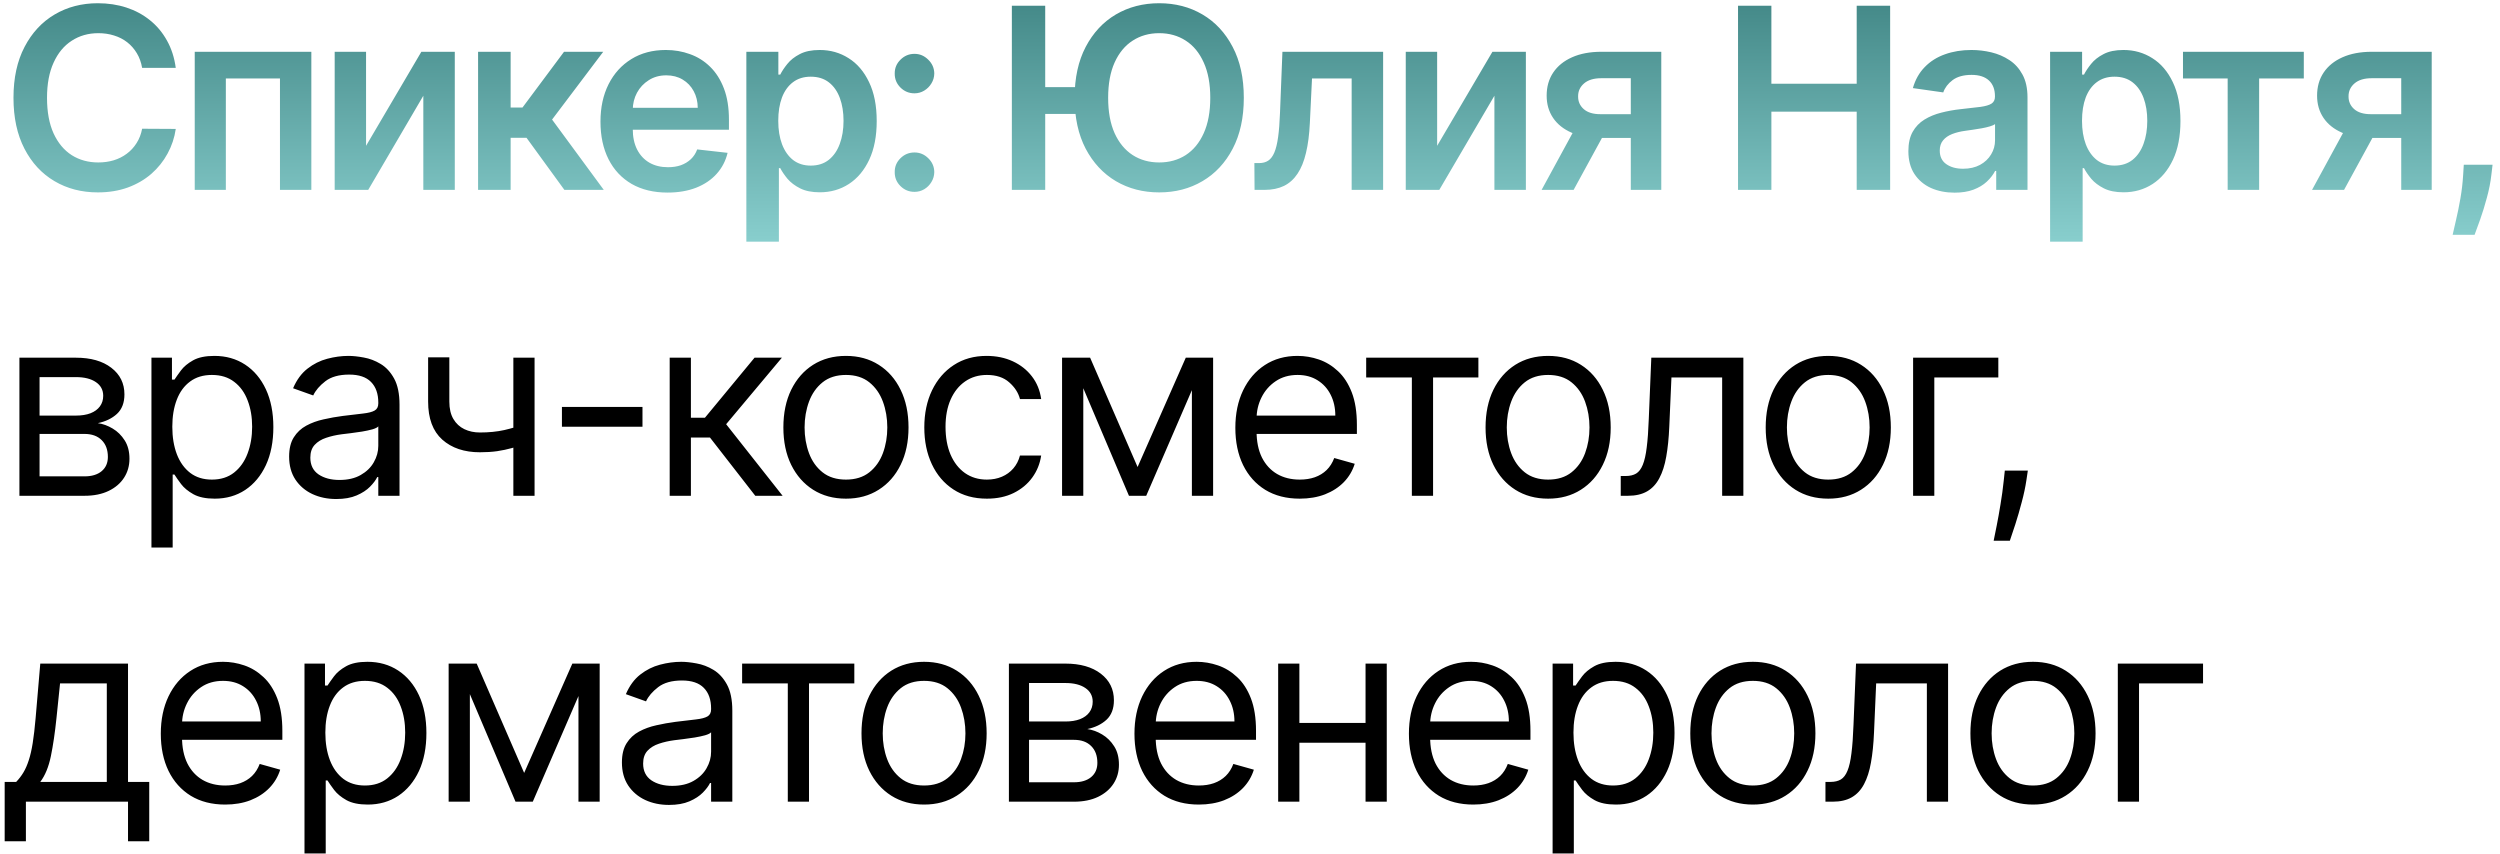 <?xml version="1.0" encoding="UTF-8"?> <svg xmlns="http://www.w3.org/2000/svg" width="237" height="81" viewBox="0 0 237 81" fill="none"><path d="M16.662 6.435H13.474C13.383 5.912 13.216 5.449 12.972 5.045C12.727 4.636 12.423 4.29 12.06 4.006C11.696 3.722 11.281 3.509 10.815 3.366C10.355 3.219 9.858 3.145 9.324 3.145C8.375 3.145 7.534 3.384 6.801 3.861C6.068 4.332 5.494 5.026 5.08 5.94C4.665 6.849 4.457 7.96 4.457 9.273C4.457 10.608 4.665 11.733 5.08 12.648C5.5 13.557 6.074 14.244 6.801 14.71C7.534 15.171 8.372 15.401 9.315 15.401C9.838 15.401 10.327 15.332 10.781 15.196C11.242 15.054 11.653 14.847 12.017 14.574C12.386 14.301 12.696 13.966 12.946 13.568C13.202 13.171 13.378 12.716 13.474 12.204L16.662 12.222C16.543 13.051 16.284 13.829 15.886 14.557C15.494 15.284 14.98 15.926 14.344 16.483C13.707 17.034 12.963 17.466 12.111 17.778C11.258 18.085 10.312 18.239 9.273 18.239C7.739 18.239 6.369 17.884 5.165 17.173C3.96 16.463 3.011 15.438 2.318 14.097C1.625 12.756 1.278 11.148 1.278 9.273C1.278 7.392 1.628 5.784 2.327 4.449C3.026 3.108 3.977 2.082 5.182 1.372C6.386 0.662 7.75 0.307 9.273 0.307C10.244 0.307 11.148 0.443 11.983 0.716C12.818 0.989 13.562 1.389 14.216 1.918C14.869 2.44 15.406 3.082 15.827 3.844C16.253 4.599 16.531 5.463 16.662 6.435ZM18.461 18V4.909H29.515V18H26.541V7.44H21.41V18H18.461ZM34.702 13.824L39.944 4.909H43.114V18H40.131V9.077L34.907 18H31.728V4.909H34.702V13.824ZM45.322 18V4.909H48.408V10.193H49.533L53.47 4.909H57.186L52.337 11.335L57.237 18H53.504L49.916 13.065H48.408V18H45.322ZM63.283 18.256C61.97 18.256 60.837 17.983 59.882 17.438C58.933 16.886 58.203 16.108 57.692 15.102C57.181 14.091 56.925 12.901 56.925 11.531C56.925 10.185 57.181 9.003 57.692 7.986C58.209 6.963 58.931 6.168 59.857 5.599C60.783 5.026 61.871 4.739 63.121 4.739C63.928 4.739 64.689 4.869 65.405 5.131C66.127 5.386 66.763 5.784 67.314 6.324C67.871 6.864 68.308 7.551 68.627 8.386C68.945 9.216 69.104 10.204 69.104 11.352V12.298H58.374V10.219H66.147C66.141 9.628 66.013 9.102 65.763 8.642C65.513 8.176 65.164 7.81 64.715 7.543C64.272 7.276 63.755 7.142 63.164 7.142C62.533 7.142 61.979 7.295 61.502 7.602C61.024 7.903 60.652 8.301 60.385 8.795C60.124 9.284 59.99 9.821 59.985 10.406V12.222C59.985 12.983 60.124 13.636 60.402 14.182C60.681 14.722 61.07 15.136 61.57 15.426C62.07 15.71 62.655 15.852 63.325 15.852C63.774 15.852 64.181 15.79 64.544 15.665C64.908 15.534 65.223 15.344 65.49 15.094C65.757 14.844 65.959 14.534 66.095 14.165L68.976 14.489C68.794 15.25 68.448 15.915 67.936 16.483C67.431 17.046 66.783 17.483 65.993 17.796C65.203 18.102 64.3 18.256 63.283 18.256ZM70.754 22.909V4.909H73.788V7.074H73.967C74.126 6.756 74.351 6.418 74.64 6.06C74.93 5.696 75.322 5.386 75.817 5.131C76.311 4.869 76.942 4.739 77.709 4.739C78.72 4.739 79.632 4.997 80.444 5.514C81.263 6.026 81.91 6.784 82.388 7.79C82.871 8.79 83.112 10.017 83.112 11.472C83.112 12.909 82.876 14.131 82.404 15.136C81.933 16.142 81.291 16.909 80.478 17.438C79.666 17.966 78.746 18.23 77.717 18.23C76.967 18.23 76.345 18.105 75.851 17.855C75.356 17.605 74.959 17.304 74.657 16.952C74.362 16.594 74.132 16.256 73.967 15.938H73.839V22.909H70.754ZM73.779 11.454C73.779 12.301 73.899 13.043 74.138 13.679C74.382 14.315 74.731 14.812 75.186 15.171C75.646 15.523 76.203 15.699 76.856 15.699C77.538 15.699 78.109 15.517 78.569 15.153C79.029 14.784 79.376 14.281 79.609 13.645C79.848 13.003 79.967 12.273 79.967 11.454C79.967 10.642 79.851 9.92 79.618 9.29C79.385 8.659 79.038 8.165 78.578 7.807C78.118 7.449 77.544 7.27 76.856 7.27C76.197 7.27 75.638 7.443 75.177 7.79C74.717 8.136 74.368 8.622 74.129 9.247C73.896 9.872 73.779 10.608 73.779 11.454ZM86.695 18.188C86.177 18.188 85.734 18.006 85.365 17.642C84.996 17.278 84.814 16.835 84.82 16.312C84.814 15.801 84.996 15.364 85.365 15C85.734 14.636 86.177 14.454 86.695 14.454C87.195 14.454 87.629 14.636 87.999 15C88.374 15.364 88.564 15.801 88.57 16.312C88.564 16.659 88.473 16.974 88.297 17.259C88.126 17.543 87.899 17.77 87.615 17.94C87.337 18.105 87.03 18.188 86.695 18.188ZM86.695 8.847C86.177 8.847 85.734 8.665 85.365 8.301C84.996 7.932 84.814 7.489 84.82 6.972C84.814 6.46 84.996 6.023 85.365 5.659C85.734 5.29 86.177 5.105 86.695 5.105C87.195 5.105 87.629 5.29 87.999 5.659C88.374 6.023 88.564 6.46 88.57 6.972C88.564 7.312 88.473 7.625 88.297 7.909C88.126 8.193 87.899 8.42 87.615 8.591C87.337 8.761 87.03 8.847 86.695 8.847ZM99.086 0.545V18H95.924V0.545H99.086ZM102.862 8.259V10.798H97.365V8.259H102.862ZM117.913 9.273C117.913 11.153 117.561 12.764 116.856 14.105C116.157 15.44 115.203 16.463 113.993 17.173C112.788 17.884 111.422 18.239 109.893 18.239C108.365 18.239 106.995 17.884 105.785 17.173C104.581 16.457 103.626 15.432 102.922 14.097C102.223 12.756 101.873 11.148 101.873 9.273C101.873 7.392 102.223 5.784 102.922 4.449C103.626 3.108 104.581 2.082 105.785 1.372C106.995 0.662 108.365 0.307 109.893 0.307C111.422 0.307 112.788 0.662 113.993 1.372C115.203 2.082 116.157 3.108 116.856 4.449C117.561 5.784 117.913 7.392 117.913 9.273ZM114.734 9.273C114.734 7.949 114.527 6.832 114.112 5.923C113.703 5.009 113.135 4.318 112.407 3.852C111.68 3.381 110.842 3.145 109.893 3.145C108.944 3.145 108.106 3.381 107.379 3.852C106.652 4.318 106.081 5.009 105.666 5.923C105.257 6.832 105.052 7.949 105.052 9.273C105.052 10.597 105.257 11.716 105.666 12.631C106.081 13.54 106.652 14.23 107.379 14.702C108.106 15.168 108.944 15.401 109.893 15.401C110.842 15.401 111.68 15.168 112.407 14.702C113.135 14.23 113.703 13.54 114.112 12.631C114.527 11.716 114.734 10.597 114.734 9.273ZM118.932 18L118.915 15.46H119.367C119.708 15.46 119.995 15.383 120.228 15.23C120.461 15.077 120.654 14.821 120.807 14.463C120.961 14.099 121.08 13.611 121.165 12.997C121.251 12.383 121.31 11.619 121.344 10.704L121.574 4.909H131.12V18H128.137V7.44H124.378L124.174 11.659C124.123 12.75 124.001 13.696 123.807 14.497C123.62 15.293 123.353 15.949 123.006 16.466C122.665 16.983 122.236 17.369 121.719 17.625C121.202 17.875 120.592 18 119.887 18H118.932ZM136.241 13.824L141.482 4.909H144.653V18H141.67V9.077L136.445 18H133.266V4.909H136.241V13.824ZM154.6 18V7.415H151.804C151.094 7.415 150.549 7.58 150.168 7.909C149.787 8.239 149.6 8.648 149.605 9.136C149.6 9.625 149.779 10.028 150.142 10.347C150.506 10.665 151.026 10.824 151.702 10.824H155.571V13.074H151.702C150.657 13.074 149.753 12.909 148.992 12.579C148.23 12.25 147.645 11.784 147.236 11.182C146.827 10.579 146.623 9.875 146.623 9.068C146.623 8.227 146.83 7.497 147.245 6.878C147.665 6.253 148.262 5.77 149.034 5.429C149.813 5.082 150.736 4.909 151.804 4.909H157.489V18H154.6ZM146.145 18L149.802 11.284H152.844L149.179 18H146.145ZM164.765 18V0.545H167.927V7.935H176.015V0.545H179.185V18H176.015V10.585H167.927V18H164.765ZM185.295 18.264C184.466 18.264 183.718 18.116 183.054 17.821C182.395 17.52 181.872 17.077 181.485 16.491C181.105 15.906 180.914 15.185 180.914 14.327C180.914 13.588 181.051 12.977 181.323 12.494C181.596 12.011 181.968 11.625 182.44 11.335C182.912 11.046 183.443 10.827 184.034 10.679C184.63 10.526 185.247 10.415 185.883 10.347C186.65 10.267 187.272 10.196 187.75 10.133C188.227 10.065 188.573 9.963 188.789 9.827C189.011 9.685 189.122 9.466 189.122 9.17V9.119C189.122 8.477 188.931 7.98 188.551 7.628C188.17 7.276 187.622 7.099 186.906 7.099C186.15 7.099 185.551 7.264 185.108 7.594C184.67 7.923 184.375 8.312 184.221 8.761L181.341 8.352C181.568 7.557 181.943 6.892 182.466 6.358C182.988 5.818 183.627 5.415 184.383 5.148C185.139 4.875 185.974 4.739 186.889 4.739C187.52 4.739 188.147 4.812 188.772 4.96C189.397 5.108 189.968 5.352 190.485 5.693C191.002 6.028 191.417 6.486 191.73 7.065C192.048 7.645 192.207 8.369 192.207 9.239V18H189.241V16.202H189.139C188.951 16.565 188.687 16.906 188.346 17.224C188.011 17.537 187.588 17.79 187.076 17.983C186.571 18.171 185.977 18.264 185.295 18.264ZM186.096 15.997C186.716 15.997 187.252 15.875 187.707 15.631C188.162 15.381 188.511 15.051 188.755 14.642C189.005 14.233 189.13 13.787 189.13 13.304V11.761C189.034 11.841 188.869 11.915 188.636 11.983C188.409 12.051 188.153 12.111 187.869 12.162C187.585 12.213 187.304 12.258 187.025 12.298C186.747 12.338 186.505 12.372 186.301 12.401C185.841 12.463 185.429 12.565 185.065 12.707C184.701 12.849 184.414 13.048 184.204 13.304C183.994 13.554 183.889 13.878 183.889 14.276C183.889 14.844 184.096 15.273 184.511 15.562C184.926 15.852 185.454 15.997 186.096 15.997ZM194.349 22.909V4.909H197.383V7.074H197.562C197.721 6.756 197.946 6.418 198.236 6.06C198.525 5.696 198.917 5.386 199.412 5.131C199.906 4.869 200.537 4.739 201.304 4.739C202.315 4.739 203.227 4.997 204.04 5.514C204.858 6.026 205.506 6.784 205.983 7.79C206.466 8.79 206.707 10.017 206.707 11.472C206.707 12.909 206.471 14.131 206 15.136C205.528 16.142 204.886 16.909 204.074 17.438C203.261 17.966 202.341 18.23 201.312 18.23C200.562 18.23 199.94 18.105 199.446 17.855C198.952 17.605 198.554 17.304 198.253 16.952C197.957 16.594 197.727 16.256 197.562 15.938H197.435V22.909H194.349ZM197.375 11.454C197.375 12.301 197.494 13.043 197.733 13.679C197.977 14.315 198.327 14.812 198.781 15.171C199.241 15.523 199.798 15.699 200.452 15.699C201.133 15.699 201.704 15.517 202.165 15.153C202.625 14.784 202.971 14.281 203.204 13.645C203.443 13.003 203.562 12.273 203.562 11.454C203.562 10.642 203.446 9.92 203.213 9.29C202.98 8.659 202.633 8.165 202.173 7.807C201.713 7.449 201.139 7.27 200.452 7.27C199.792 7.27 199.233 7.443 198.773 7.79C198.312 8.136 197.963 8.622 197.724 9.247C197.491 9.872 197.375 10.608 197.375 11.454ZM206.947 7.44V4.909H218.401V7.44H214.166V18H211.183V7.44H206.947ZM227.637 18V7.415H224.841C224.131 7.415 223.586 7.58 223.205 7.909C222.824 8.239 222.637 8.648 222.642 9.136C222.637 9.625 222.816 10.028 223.179 10.347C223.543 10.665 224.063 10.824 224.739 10.824H228.608V13.074H224.739C223.694 13.074 222.79 12.909 222.029 12.579C221.267 12.25 220.682 11.784 220.273 11.182C219.864 10.579 219.659 9.875 219.659 9.068C219.659 8.227 219.867 7.497 220.282 6.878C220.702 6.253 221.299 5.77 222.071 5.429C222.85 5.082 223.773 4.909 224.841 4.909H230.526V18H227.637ZM219.182 18L222.838 11.284H225.881L222.216 18H219.182ZM236.295 15.614L236.184 16.551C236.104 17.267 235.962 17.994 235.758 18.733C235.559 19.477 235.349 20.162 235.127 20.787C234.905 21.412 234.726 21.903 234.59 22.261H232.51C232.59 21.915 232.698 21.443 232.834 20.847C232.976 20.25 233.113 19.579 233.243 18.835C233.374 18.091 233.462 17.335 233.508 16.568L233.567 15.614H236.295Z" fill="url(#paint0_linear_2062_121)"></path><path d="M1.841 47V33.909H7.193C8.602 33.909 9.722 34.227 10.551 34.864C11.381 35.5 11.796 36.341 11.796 37.386C11.796 38.182 11.56 38.798 11.088 39.236C10.617 39.668 10.011 39.96 9.273 40.114C9.756 40.182 10.224 40.352 10.679 40.625C11.139 40.898 11.52 41.273 11.821 41.75C12.122 42.222 12.273 42.801 12.273 43.489C12.273 44.159 12.102 44.758 11.761 45.287C11.421 45.815 10.932 46.233 10.296 46.54C9.659 46.847 8.898 47 8.011 47H1.841ZM3.75 45.159H8.011C8.705 45.159 9.247 44.994 9.639 44.665C10.031 44.335 10.227 43.886 10.227 43.318C10.227 42.642 10.031 42.111 9.639 41.724C9.247 41.332 8.705 41.136 8.011 41.136H3.75V45.159ZM3.75 39.398H7.193C7.733 39.398 8.196 39.324 8.582 39.176C8.969 39.023 9.264 38.807 9.469 38.528C9.679 38.244 9.784 37.909 9.784 37.523C9.784 36.972 9.554 36.54 9.094 36.227C8.634 35.909 8 35.75 7.193 35.75H3.75V39.398ZM14.357 51.909V33.909H16.301V35.989H16.539C16.687 35.761 16.892 35.472 17.153 35.119C17.42 34.761 17.801 34.443 18.295 34.165C18.795 33.881 19.471 33.739 20.323 33.739C21.426 33.739 22.397 34.014 23.238 34.565C24.079 35.117 24.735 35.898 25.207 36.909C25.678 37.92 25.914 39.114 25.914 40.489C25.914 41.875 25.678 43.077 25.207 44.094C24.735 45.105 24.082 45.889 23.247 46.446C22.411 46.997 21.448 47.273 20.358 47.273C19.517 47.273 18.843 47.133 18.338 46.855C17.832 46.571 17.443 46.25 17.17 45.892C16.897 45.528 16.687 45.227 16.539 44.989H16.369V51.909H14.357ZM16.335 40.455C16.335 41.443 16.48 42.315 16.769 43.071C17.059 43.821 17.483 44.409 18.039 44.835C18.596 45.256 19.278 45.466 20.085 45.466C20.926 45.466 21.627 45.244 22.19 44.801C22.758 44.352 23.184 43.75 23.468 42.994C23.758 42.233 23.903 41.386 23.903 40.455C23.903 39.534 23.761 38.705 23.477 37.966C23.198 37.222 22.775 36.633 22.207 36.202C21.644 35.764 20.937 35.545 20.085 35.545C19.267 35.545 18.579 35.753 18.022 36.168C17.465 36.577 17.045 37.151 16.761 37.889C16.477 38.622 16.335 39.477 16.335 40.455ZM31.875 47.307C31.045 47.307 30.292 47.151 29.616 46.838C28.94 46.52 28.403 46.062 28.005 45.466C27.608 44.864 27.409 44.136 27.409 43.284C27.409 42.534 27.557 41.926 27.852 41.46C28.148 40.989 28.542 40.619 29.037 40.352C29.531 40.085 30.076 39.886 30.673 39.756C31.275 39.619 31.88 39.511 32.488 39.432C33.284 39.33 33.929 39.253 34.423 39.202C34.923 39.145 35.287 39.051 35.514 38.92C35.747 38.79 35.863 38.562 35.863 38.239V38.17C35.863 37.33 35.633 36.676 35.173 36.21C34.718 35.744 34.028 35.511 33.102 35.511C32.142 35.511 31.389 35.722 30.843 36.142C30.298 36.562 29.915 37.011 29.693 37.489L27.784 36.807C28.125 36.011 28.579 35.392 29.148 34.949C29.721 34.5 30.346 34.188 31.023 34.011C31.704 33.83 32.375 33.739 33.034 33.739C33.454 33.739 33.937 33.79 34.483 33.892C35.034 33.989 35.565 34.19 36.076 34.497C36.593 34.804 37.023 35.267 37.363 35.886C37.704 36.506 37.875 37.335 37.875 38.375V47H35.863V45.227H35.761C35.625 45.511 35.398 45.815 35.079 46.139C34.761 46.463 34.338 46.739 33.809 46.966C33.281 47.193 32.636 47.307 31.875 47.307ZM32.182 45.5C32.977 45.5 33.648 45.344 34.193 45.031C34.744 44.719 35.159 44.315 35.437 43.821C35.721 43.327 35.863 42.807 35.863 42.261V40.42C35.778 40.523 35.591 40.617 35.301 40.702C35.017 40.781 34.687 40.852 34.312 40.915C33.943 40.972 33.582 41.023 33.23 41.068C32.883 41.108 32.602 41.142 32.386 41.17C31.863 41.239 31.375 41.349 30.92 41.503C30.471 41.651 30.108 41.875 29.829 42.176C29.557 42.472 29.42 42.875 29.42 43.386C29.42 44.085 29.679 44.614 30.196 44.972C30.718 45.324 31.38 45.5 32.182 45.5ZM50.677 33.909V47H48.666V33.909H50.677ZM49.893 40.148V42.023C49.438 42.193 48.986 42.344 48.538 42.474C48.089 42.599 47.617 42.699 47.123 42.773C46.629 42.841 46.086 42.875 45.495 42.875C44.012 42.875 42.822 42.474 41.924 41.673C41.032 40.872 40.586 39.67 40.586 38.068V33.875H42.597V38.068C42.597 38.739 42.725 39.29 42.981 39.722C43.236 40.153 43.583 40.474 44.021 40.685C44.458 40.895 44.95 41 45.495 41C46.347 41 47.117 40.923 47.805 40.77C48.498 40.611 49.194 40.403 49.893 40.148ZM60.907 38.58V40.455H53.271V38.58H60.907ZM63.486 47V33.909H65.498V39.602H66.827L71.532 33.909H74.123L68.838 40.216L74.191 47H71.6L67.304 41.477H65.498V47H63.486ZM80.196 47.273C79.014 47.273 77.977 46.992 77.085 46.429C76.199 45.867 75.506 45.08 75.006 44.068C74.511 43.057 74.264 41.875 74.264 40.523C74.264 39.159 74.511 37.969 75.006 36.952C75.506 35.935 76.199 35.145 77.085 34.582C77.977 34.02 79.014 33.739 80.196 33.739C81.378 33.739 82.412 34.02 83.298 34.582C84.19 35.145 84.883 35.935 85.378 36.952C85.878 37.969 86.128 39.159 86.128 40.523C86.128 41.875 85.878 43.057 85.378 44.068C84.883 45.08 84.19 45.867 83.298 46.429C82.412 46.992 81.378 47.273 80.196 47.273ZM80.196 45.466C81.094 45.466 81.832 45.236 82.412 44.776C82.991 44.315 83.42 43.71 83.699 42.96C83.977 42.21 84.116 41.398 84.116 40.523C84.116 39.648 83.977 38.832 83.699 38.077C83.42 37.321 82.991 36.71 82.412 36.244C81.832 35.778 81.094 35.545 80.196 35.545C79.298 35.545 78.56 35.778 77.98 36.244C77.4 36.71 76.972 37.321 76.693 38.077C76.415 38.832 76.275 39.648 76.275 40.523C76.275 41.398 76.415 42.21 76.693 42.96C76.972 43.71 77.4 44.315 77.98 44.776C78.56 45.236 79.298 45.466 80.196 45.466ZM93.556 47.273C92.329 47.273 91.272 46.983 90.386 46.403C89.499 45.824 88.818 45.026 88.34 44.008C87.863 42.992 87.624 41.83 87.624 40.523C87.624 39.193 87.869 38.02 88.357 37.003C88.852 35.98 89.539 35.182 90.42 34.608C91.306 34.028 92.34 33.739 93.522 33.739C94.443 33.739 95.272 33.909 96.011 34.25C96.749 34.591 97.355 35.068 97.826 35.682C98.298 36.295 98.59 37.011 98.704 37.83H96.693C96.539 37.233 96.198 36.705 95.67 36.244C95.147 35.778 94.443 35.545 93.556 35.545C92.772 35.545 92.085 35.75 91.494 36.159C90.909 36.562 90.451 37.133 90.122 37.872C89.798 38.605 89.636 39.466 89.636 40.455C89.636 41.466 89.795 42.347 90.113 43.097C90.437 43.847 90.891 44.429 91.477 44.844C92.068 45.258 92.761 45.466 93.556 45.466C94.079 45.466 94.553 45.375 94.98 45.193C95.406 45.011 95.766 44.75 96.062 44.409C96.357 44.068 96.568 43.659 96.693 43.182H98.704C98.59 43.955 98.309 44.651 97.86 45.27C97.417 45.883 96.829 46.372 96.096 46.736C95.369 47.094 94.522 47.273 93.556 47.273ZM107.843 44.273L112.412 33.909H114.321L108.662 47H107.025L101.468 33.909H103.343L107.843 44.273ZM102.696 33.909V47H100.684V33.909H102.696ZM112.991 47V33.909H115.003V47H112.991ZM123.213 47.273C121.952 47.273 120.864 46.994 119.949 46.438C119.04 45.875 118.338 45.091 117.844 44.085C117.355 43.074 117.111 41.898 117.111 40.557C117.111 39.216 117.355 38.034 117.844 37.011C118.338 35.983 119.025 35.182 119.906 34.608C120.793 34.028 121.827 33.739 123.008 33.739C123.69 33.739 124.364 33.852 125.028 34.08C125.693 34.307 126.298 34.676 126.844 35.188C127.389 35.693 127.824 36.364 128.148 37.199C128.472 38.034 128.633 39.062 128.633 40.284V41.136H118.543V39.398H126.588C126.588 38.659 126.44 38 126.145 37.42C125.855 36.841 125.44 36.383 124.9 36.048C124.366 35.713 123.736 35.545 123.008 35.545C122.207 35.545 121.514 35.744 120.929 36.142C120.349 36.534 119.903 37.045 119.591 37.676C119.278 38.307 119.122 38.983 119.122 39.705V40.864C119.122 41.852 119.293 42.69 119.633 43.378C119.98 44.06 120.46 44.58 121.074 44.938C121.687 45.29 122.4 45.466 123.213 45.466C123.741 45.466 124.219 45.392 124.645 45.244C125.077 45.091 125.449 44.864 125.761 44.562C126.074 44.256 126.315 43.875 126.486 43.42L128.429 43.966C128.224 44.625 127.881 45.205 127.398 45.705C126.915 46.199 126.318 46.585 125.608 46.864C124.898 47.136 124.099 47.273 123.213 47.273ZM129.514 35.784V33.909H140.151V35.784H135.855V47H133.844V35.784H129.514ZM146.763 47.273C145.581 47.273 144.544 46.992 143.652 46.429C142.766 45.867 142.073 45.08 141.573 44.068C141.078 43.057 140.831 41.875 140.831 40.523C140.831 39.159 141.078 37.969 141.573 36.952C142.073 35.935 142.766 35.145 143.652 34.582C144.544 34.02 145.581 33.739 146.763 33.739C147.945 33.739 148.979 34.02 149.865 34.582C150.757 35.145 151.451 35.935 151.945 36.952C152.445 37.969 152.695 39.159 152.695 40.523C152.695 41.875 152.445 43.057 151.945 44.068C151.451 45.08 150.757 45.867 149.865 46.429C148.979 46.992 147.945 47.273 146.763 47.273ZM146.763 45.466C147.661 45.466 148.4 45.236 148.979 44.776C149.559 44.315 149.988 43.71 150.266 42.96C150.544 42.21 150.684 41.398 150.684 40.523C150.684 39.648 150.544 38.832 150.266 38.077C149.988 37.321 149.559 36.71 148.979 36.244C148.4 35.778 147.661 35.545 146.763 35.545C145.865 35.545 145.127 35.778 144.547 36.244C143.968 36.71 143.539 37.321 143.26 38.077C142.982 38.832 142.843 39.648 142.843 40.523C142.843 41.398 142.982 42.21 143.26 42.96C143.539 43.71 143.968 44.315 144.547 44.776C145.127 45.236 145.865 45.466 146.763 45.466ZM153.646 47V45.125H154.123C154.516 45.125 154.842 45.048 155.104 44.895C155.365 44.736 155.575 44.46 155.734 44.068C155.899 43.67 156.024 43.119 156.109 42.415C156.2 41.705 156.266 40.801 156.305 39.705L156.544 33.909H165.271V47H163.26V35.784H158.453L158.248 40.455C158.203 41.528 158.106 42.474 157.959 43.293C157.817 44.105 157.598 44.787 157.302 45.338C157.013 45.889 156.626 46.304 156.143 46.582C155.66 46.861 155.055 47 154.328 47H153.646ZM173.32 47.273C172.138 47.273 171.101 46.992 170.209 46.429C169.323 45.867 168.629 45.08 168.129 44.068C167.635 43.057 167.388 41.875 167.388 40.523C167.388 39.159 167.635 37.969 168.129 36.952C168.629 35.935 169.323 35.145 170.209 34.582C171.101 34.02 172.138 33.739 173.32 33.739C174.502 33.739 175.536 34.02 176.422 34.582C177.314 35.145 178.007 35.935 178.502 36.952C179.002 37.969 179.252 39.159 179.252 40.523C179.252 41.875 179.002 43.057 178.502 44.068C178.007 45.08 177.314 45.867 176.422 46.429C175.536 46.992 174.502 47.273 173.32 47.273ZM173.32 45.466C174.217 45.466 174.956 45.236 175.536 44.776C176.115 44.315 176.544 43.71 176.823 42.96C177.101 42.21 177.24 41.398 177.24 40.523C177.24 39.648 177.101 38.832 176.823 38.077C176.544 37.321 176.115 36.71 175.536 36.244C174.956 35.778 174.217 35.545 173.32 35.545C172.422 35.545 171.683 35.778 171.104 36.244C170.524 36.71 170.095 37.321 169.817 38.077C169.538 38.832 169.399 39.648 169.399 40.523C169.399 41.398 169.538 42.21 169.817 42.96C170.095 43.71 170.524 44.315 171.104 44.776C171.683 45.236 172.422 45.466 173.32 45.466ZM189.441 33.909V35.784H183.373V47H181.362V33.909H189.441ZM192.238 44.614L192.101 45.534C192.005 46.182 191.857 46.875 191.658 47.614C191.465 48.352 191.263 49.048 191.053 49.702C190.843 50.355 190.67 50.875 190.533 51.261H188.999C189.073 50.898 189.17 50.418 189.289 49.821C189.408 49.224 189.528 48.557 189.647 47.818C189.772 47.085 189.874 46.335 189.954 45.568L190.056 44.614H192.238ZM0.443 79.75V74.125H1.534C1.801 73.847 2.031 73.546 2.224 73.222C2.418 72.898 2.585 72.514 2.727 72.071C2.875 71.622 3 71.077 3.102 70.435C3.205 69.787 3.295 69.006 3.375 68.091L3.818 62.909H12.136V74.125H14.148V79.75H12.136V76H2.455V79.75H0.443ZM3.818 74.125H10.125V64.784H5.693L5.352 68.091C5.21 69.46 5.034 70.656 4.824 71.679C4.614 72.702 4.278 73.517 3.818 74.125ZM21.346 76.273C20.085 76.273 18.997 75.994 18.082 75.438C17.173 74.875 16.471 74.091 15.977 73.085C15.488 72.074 15.244 70.898 15.244 69.557C15.244 68.216 15.488 67.034 15.977 66.011C16.471 64.983 17.159 64.182 18.039 63.608C18.926 63.028 19.96 62.739 21.142 62.739C21.823 62.739 22.497 62.852 23.161 63.08C23.826 63.307 24.431 63.676 24.977 64.188C25.522 64.693 25.957 65.364 26.281 66.199C26.605 67.034 26.767 68.062 26.767 69.284V70.136H16.676V68.398H24.721C24.721 67.659 24.573 67 24.278 66.421C23.988 65.841 23.573 65.383 23.034 65.048C22.5 64.713 21.869 64.546 21.142 64.546C20.34 64.546 19.647 64.744 19.062 65.142C18.483 65.534 18.036 66.046 17.724 66.676C17.411 67.307 17.255 67.983 17.255 68.704V69.864C17.255 70.852 17.426 71.69 17.767 72.378C18.113 73.06 18.593 73.579 19.207 73.938C19.82 74.29 20.534 74.466 21.346 74.466C21.875 74.466 22.352 74.392 22.778 74.244C23.21 74.091 23.582 73.864 23.894 73.562C24.207 73.256 24.448 72.875 24.619 72.421L26.562 72.966C26.358 73.625 26.014 74.204 25.531 74.704C25.048 75.199 24.451 75.585 23.741 75.864C23.031 76.136 22.233 76.273 21.346 76.273ZM28.866 80.909V62.909H30.809V64.989H31.048C31.196 64.761 31.4 64.472 31.662 64.119C31.929 63.761 32.309 63.443 32.804 63.165C33.304 62.881 33.98 62.739 34.832 62.739C35.934 62.739 36.906 63.014 37.747 63.565C38.588 64.117 39.244 64.898 39.716 65.909C40.187 66.921 40.423 68.114 40.423 69.489C40.423 70.875 40.187 72.077 39.716 73.094C39.244 74.105 38.591 74.889 37.755 75.446C36.92 75.997 35.957 76.273 34.866 76.273C34.025 76.273 33.352 76.133 32.846 75.855C32.341 75.571 31.951 75.25 31.679 74.892C31.406 74.528 31.196 74.227 31.048 73.989H30.878V80.909H28.866ZM30.843 69.454C30.843 70.443 30.988 71.315 31.278 72.071C31.568 72.821 31.991 73.409 32.548 73.835C33.105 74.256 33.787 74.466 34.593 74.466C35.434 74.466 36.136 74.244 36.699 73.801C37.267 73.352 37.693 72.75 37.977 71.994C38.267 71.233 38.412 70.386 38.412 69.454C38.412 68.534 38.27 67.704 37.986 66.966C37.707 66.222 37.284 65.633 36.716 65.202C36.153 64.764 35.446 64.546 34.593 64.546C33.775 64.546 33.088 64.753 32.531 65.168C31.974 65.577 31.554 66.151 31.27 66.889C30.985 67.622 30.843 68.477 30.843 69.454ZM49.69 73.273L54.258 62.909H56.168L50.508 76H48.872L43.315 62.909H45.19L49.69 73.273ZM44.543 62.909V76H42.531V62.909H44.543ZM54.838 76V62.909H56.849V76H54.838ZM63.423 76.307C62.594 76.307 61.841 76.151 61.165 75.838C60.489 75.52 59.952 75.062 59.554 74.466C59.156 73.864 58.958 73.136 58.958 72.284C58.958 71.534 59.105 70.926 59.401 70.46C59.696 69.989 60.091 69.619 60.585 69.352C61.08 69.085 61.625 68.886 62.222 68.756C62.824 68.619 63.429 68.511 64.037 68.432C64.833 68.329 65.478 68.253 65.972 68.202C66.472 68.145 66.835 68.051 67.063 67.921C67.296 67.79 67.412 67.562 67.412 67.239V67.171C67.412 66.329 67.182 65.676 66.722 65.21C66.267 64.744 65.577 64.511 64.651 64.511C63.691 64.511 62.938 64.722 62.392 65.142C61.847 65.562 61.463 66.011 61.242 66.489L59.333 65.807C59.673 65.011 60.128 64.392 60.696 63.949C61.27 63.5 61.895 63.188 62.571 63.011C63.253 62.83 63.923 62.739 64.583 62.739C65.003 62.739 65.486 62.79 66.031 62.892C66.583 62.989 67.114 63.19 67.625 63.497C68.142 63.804 68.571 64.267 68.912 64.886C69.253 65.506 69.424 66.335 69.424 67.375V76H67.412V74.227H67.31C67.174 74.511 66.946 74.815 66.628 75.139C66.31 75.463 65.887 75.739 65.358 75.966C64.83 76.193 64.185 76.307 63.423 76.307ZM63.73 74.5C64.526 74.5 65.196 74.344 65.742 74.031C66.293 73.719 66.708 73.315 66.986 72.821C67.27 72.327 67.412 71.807 67.412 71.261V69.421C67.327 69.523 67.139 69.617 66.85 69.702C66.566 69.781 66.236 69.852 65.861 69.915C65.492 69.972 65.131 70.023 64.779 70.068C64.432 70.108 64.151 70.142 63.935 70.171C63.412 70.239 62.923 70.349 62.469 70.503C62.02 70.651 61.656 70.875 61.378 71.176C61.105 71.472 60.969 71.875 60.969 72.386C60.969 73.085 61.227 73.614 61.745 73.972C62.267 74.324 62.929 74.5 63.73 74.5ZM70.353 64.784V62.909H80.99V64.784H76.694V76H74.683V64.784H70.353ZM87.602 76.273C86.42 76.273 85.383 75.992 84.491 75.429C83.605 74.867 82.912 74.079 82.412 73.068C81.918 72.057 81.67 70.875 81.67 69.523C81.67 68.159 81.918 66.969 82.412 65.952C82.912 64.935 83.605 64.145 84.491 63.582C85.383 63.02 86.42 62.739 87.602 62.739C88.784 62.739 89.818 63.02 90.704 63.582C91.597 64.145 92.29 64.935 92.784 65.952C93.284 66.969 93.534 68.159 93.534 69.523C93.534 70.875 93.284 72.057 92.784 73.068C92.29 74.079 91.597 74.867 90.704 75.429C89.818 75.992 88.784 76.273 87.602 76.273ZM87.602 74.466C88.5 74.466 89.239 74.236 89.818 73.776C90.398 73.315 90.827 72.71 91.105 71.96C91.383 71.21 91.523 70.398 91.523 69.523C91.523 68.648 91.383 67.832 91.105 67.077C90.827 66.321 90.398 65.71 89.818 65.244C89.239 64.778 88.5 64.546 87.602 64.546C86.704 64.546 85.966 64.778 85.386 65.244C84.807 65.71 84.378 66.321 84.099 67.077C83.821 67.832 83.682 68.648 83.682 69.523C83.682 70.398 83.821 71.21 84.099 71.96C84.378 72.71 84.807 73.315 85.386 73.776C85.966 74.236 86.704 74.466 87.602 74.466ZM95.644 76V62.909H100.997C102.406 62.909 103.525 63.227 104.355 63.864C105.184 64.5 105.599 65.341 105.599 66.386C105.599 67.182 105.363 67.798 104.892 68.236C104.42 68.668 103.815 68.96 103.076 69.114C103.559 69.182 104.028 69.352 104.482 69.625C104.943 69.898 105.323 70.273 105.624 70.75C105.926 71.222 106.076 71.801 106.076 72.489C106.076 73.159 105.906 73.758 105.565 74.287C105.224 74.815 104.735 75.233 104.099 75.54C103.463 75.847 102.701 76 101.815 76H95.644ZM97.553 74.159H101.815C102.508 74.159 103.051 73.994 103.443 73.665C103.835 73.335 104.031 72.886 104.031 72.318C104.031 71.642 103.835 71.111 103.443 70.724C103.051 70.332 102.508 70.136 101.815 70.136H97.553V74.159ZM97.553 68.398H100.997C101.536 68.398 101.999 68.324 102.386 68.176C102.772 68.023 103.068 67.807 103.272 67.528C103.482 67.244 103.588 66.909 103.588 66.523C103.588 65.972 103.357 65.54 102.897 65.227C102.437 64.909 101.803 64.75 100.997 64.75H97.553V68.398ZM113.65 76.273C112.388 76.273 111.3 75.994 110.385 75.438C109.476 74.875 108.775 74.091 108.28 73.085C107.792 72.074 107.547 70.898 107.547 69.557C107.547 68.216 107.792 67.034 108.28 66.011C108.775 64.983 109.462 64.182 110.343 63.608C111.229 63.028 112.263 62.739 113.445 62.739C114.127 62.739 114.8 62.852 115.465 63.08C116.13 63.307 116.735 63.676 117.28 64.188C117.826 64.693 118.26 65.364 118.584 66.199C118.908 67.034 119.07 68.062 119.07 69.284V70.136H108.979V68.398H117.025C117.025 67.659 116.877 67 116.581 66.421C116.292 65.841 115.877 65.383 115.337 65.048C114.803 64.713 114.172 64.546 113.445 64.546C112.644 64.546 111.951 64.744 111.365 65.142C110.786 65.534 110.34 66.046 110.027 66.676C109.715 67.307 109.559 67.983 109.559 68.704V69.864C109.559 70.852 109.729 71.69 110.07 72.378C110.417 73.06 110.897 73.579 111.51 73.938C112.124 74.29 112.837 74.466 113.65 74.466C114.178 74.466 114.655 74.392 115.081 74.244C115.513 74.091 115.885 73.864 116.198 73.562C116.51 73.256 116.752 72.875 116.922 72.421L118.865 72.966C118.661 73.625 118.317 74.204 117.834 74.704C117.351 75.199 116.755 75.585 116.044 75.864C115.334 76.136 114.536 76.273 113.65 76.273ZM129.931 68.534V70.409H122.704V68.534H129.931ZM123.181 62.909V76H121.17V62.909H123.181ZM131.465 62.909V76H129.454V62.909H131.465ZM139.667 76.273C138.406 76.273 137.318 75.994 136.403 75.438C135.494 74.875 134.792 74.091 134.298 73.085C133.809 72.074 133.565 70.898 133.565 69.557C133.565 68.216 133.809 67.034 134.298 66.011C134.792 64.983 135.48 64.182 136.36 63.608C137.247 63.028 138.281 62.739 139.462 62.739C140.144 62.739 140.818 62.852 141.482 63.08C142.147 63.307 142.752 63.676 143.298 64.188C143.843 64.693 144.278 65.364 144.602 66.199C144.926 67.034 145.087 68.062 145.087 69.284V70.136H134.997V68.398H143.042C143.042 67.659 142.894 67 142.599 66.421C142.309 65.841 141.894 65.383 141.355 65.048C140.82 64.713 140.19 64.546 139.462 64.546C138.661 64.546 137.968 64.744 137.383 65.142C136.803 65.534 136.357 66.046 136.045 66.676C135.732 67.307 135.576 67.983 135.576 68.704V69.864C135.576 70.852 135.747 71.69 136.087 72.378C136.434 73.06 136.914 73.579 137.528 73.938C138.141 74.29 138.855 74.466 139.667 74.466C140.195 74.466 140.673 74.392 141.099 74.244C141.531 74.091 141.903 73.864 142.215 73.562C142.528 73.256 142.769 72.875 142.94 72.421L144.883 72.966C144.678 73.625 144.335 74.204 143.852 74.704C143.369 75.199 142.772 75.585 142.062 75.864C141.352 76.136 140.553 76.273 139.667 76.273ZM147.187 80.909V62.909H149.13V64.989H149.369C149.517 64.761 149.721 64.472 149.983 64.119C150.25 63.761 150.63 63.443 151.125 63.165C151.625 62.881 152.301 62.739 153.153 62.739C154.255 62.739 155.227 63.014 156.068 63.565C156.909 64.117 157.565 64.898 158.037 65.909C158.508 66.921 158.744 68.114 158.744 69.489C158.744 70.875 158.508 72.077 158.037 73.094C157.565 74.105 156.912 74.889 156.076 75.446C155.241 75.997 154.278 76.273 153.187 76.273C152.346 76.273 151.673 76.133 151.167 75.855C150.662 75.571 150.272 75.25 150 74.892C149.727 74.528 149.517 74.227 149.369 73.989H149.199V80.909H147.187ZM149.164 69.454C149.164 70.443 149.309 71.315 149.599 72.071C149.889 72.821 150.312 73.409 150.869 73.835C151.426 74.256 152.108 74.466 152.914 74.466C153.755 74.466 154.457 74.244 155.02 73.801C155.588 73.352 156.014 72.75 156.298 71.994C156.588 71.233 156.733 70.386 156.733 69.454C156.733 68.534 156.591 67.704 156.306 66.966C156.028 66.222 155.605 65.633 155.037 65.202C154.474 64.764 153.767 64.546 152.914 64.546C152.096 64.546 151.409 64.753 150.852 65.168C150.295 65.577 149.875 66.151 149.591 66.889C149.306 67.622 149.164 68.477 149.164 69.454ZM166.17 76.273C164.989 76.273 163.952 75.992 163.06 75.429C162.173 74.867 161.48 74.079 160.98 73.068C160.486 72.057 160.239 70.875 160.239 69.523C160.239 68.159 160.486 66.969 160.98 65.952C161.48 64.935 162.173 64.145 163.06 63.582C163.952 63.02 164.989 62.739 166.17 62.739C167.352 62.739 168.386 63.02 169.273 63.582C170.165 64.145 170.858 64.935 171.352 65.952C171.852 66.969 172.102 68.159 172.102 69.523C172.102 70.875 171.852 72.057 171.352 73.068C170.858 74.079 170.165 74.867 169.273 75.429C168.386 75.992 167.352 76.273 166.17 76.273ZM166.17 74.466C167.068 74.466 167.807 74.236 168.386 73.776C168.966 73.315 169.395 72.71 169.673 71.96C169.952 71.21 170.091 70.398 170.091 69.523C170.091 68.648 169.952 67.832 169.673 67.077C169.395 66.321 168.966 65.71 168.386 65.244C167.807 64.778 167.068 64.546 166.17 64.546C165.273 64.546 164.534 64.778 163.954 65.244C163.375 65.71 162.946 66.321 162.667 67.077C162.389 67.832 162.25 68.648 162.25 69.523C162.25 70.398 162.389 71.21 162.667 71.96C162.946 72.71 163.375 73.315 163.954 73.776C164.534 74.236 165.273 74.466 166.17 74.466ZM173.053 76V74.125H173.531C173.923 74.125 174.249 74.048 174.511 73.895C174.772 73.736 174.982 73.46 175.141 73.068C175.306 72.671 175.431 72.119 175.516 71.415C175.607 70.704 175.673 69.801 175.712 68.704L175.951 62.909H184.678V76H182.667V64.784H177.86L177.656 69.454C177.61 70.528 177.514 71.474 177.366 72.293C177.224 73.105 177.005 73.787 176.71 74.338C176.42 74.889 176.033 75.304 175.551 75.582C175.068 75.861 174.462 76 173.735 76H173.053ZM192.727 76.273C191.545 76.273 190.508 75.992 189.616 75.429C188.73 74.867 188.037 74.079 187.537 73.068C187.042 72.057 186.795 70.875 186.795 69.523C186.795 68.159 187.042 66.969 187.537 65.952C188.037 64.935 188.73 64.145 189.616 63.582C190.508 63.02 191.545 62.739 192.727 62.739C193.909 62.739 194.943 63.02 195.829 63.582C196.721 64.145 197.414 64.935 197.909 65.952C198.409 66.969 198.659 68.159 198.659 69.523C198.659 70.875 198.409 72.057 197.909 73.068C197.414 74.079 196.721 74.867 195.829 75.429C194.943 75.992 193.909 76.273 192.727 76.273ZM192.727 74.466C193.625 74.466 194.363 74.236 194.943 73.776C195.522 73.315 195.951 72.71 196.23 71.96C196.508 71.21 196.647 70.398 196.647 69.523C196.647 68.648 196.508 67.832 196.23 67.077C195.951 66.321 195.522 65.71 194.943 65.244C194.363 64.778 193.625 64.546 192.727 64.546C191.829 64.546 191.091 64.778 190.511 65.244C189.931 65.71 189.502 66.321 189.224 67.077C188.946 67.832 188.806 68.648 188.806 69.523C188.806 70.398 188.946 71.21 189.224 71.96C189.502 72.71 189.931 73.315 190.511 73.776C191.091 74.236 191.829 74.466 192.727 74.466ZM208.849 62.909V64.784H202.78V76H200.769V62.909H208.849Z" fill="black"></path><defs><linearGradient id="paint0_linear_2062_121" x1="136.5" y1="23.5" x2="136.5" y2="-5" gradientUnits="userSpaceOnUse"><stop stop-color="#8AD0CF"></stop><stop offset="1" stop-color="#347978"></stop></linearGradient></defs></svg> 